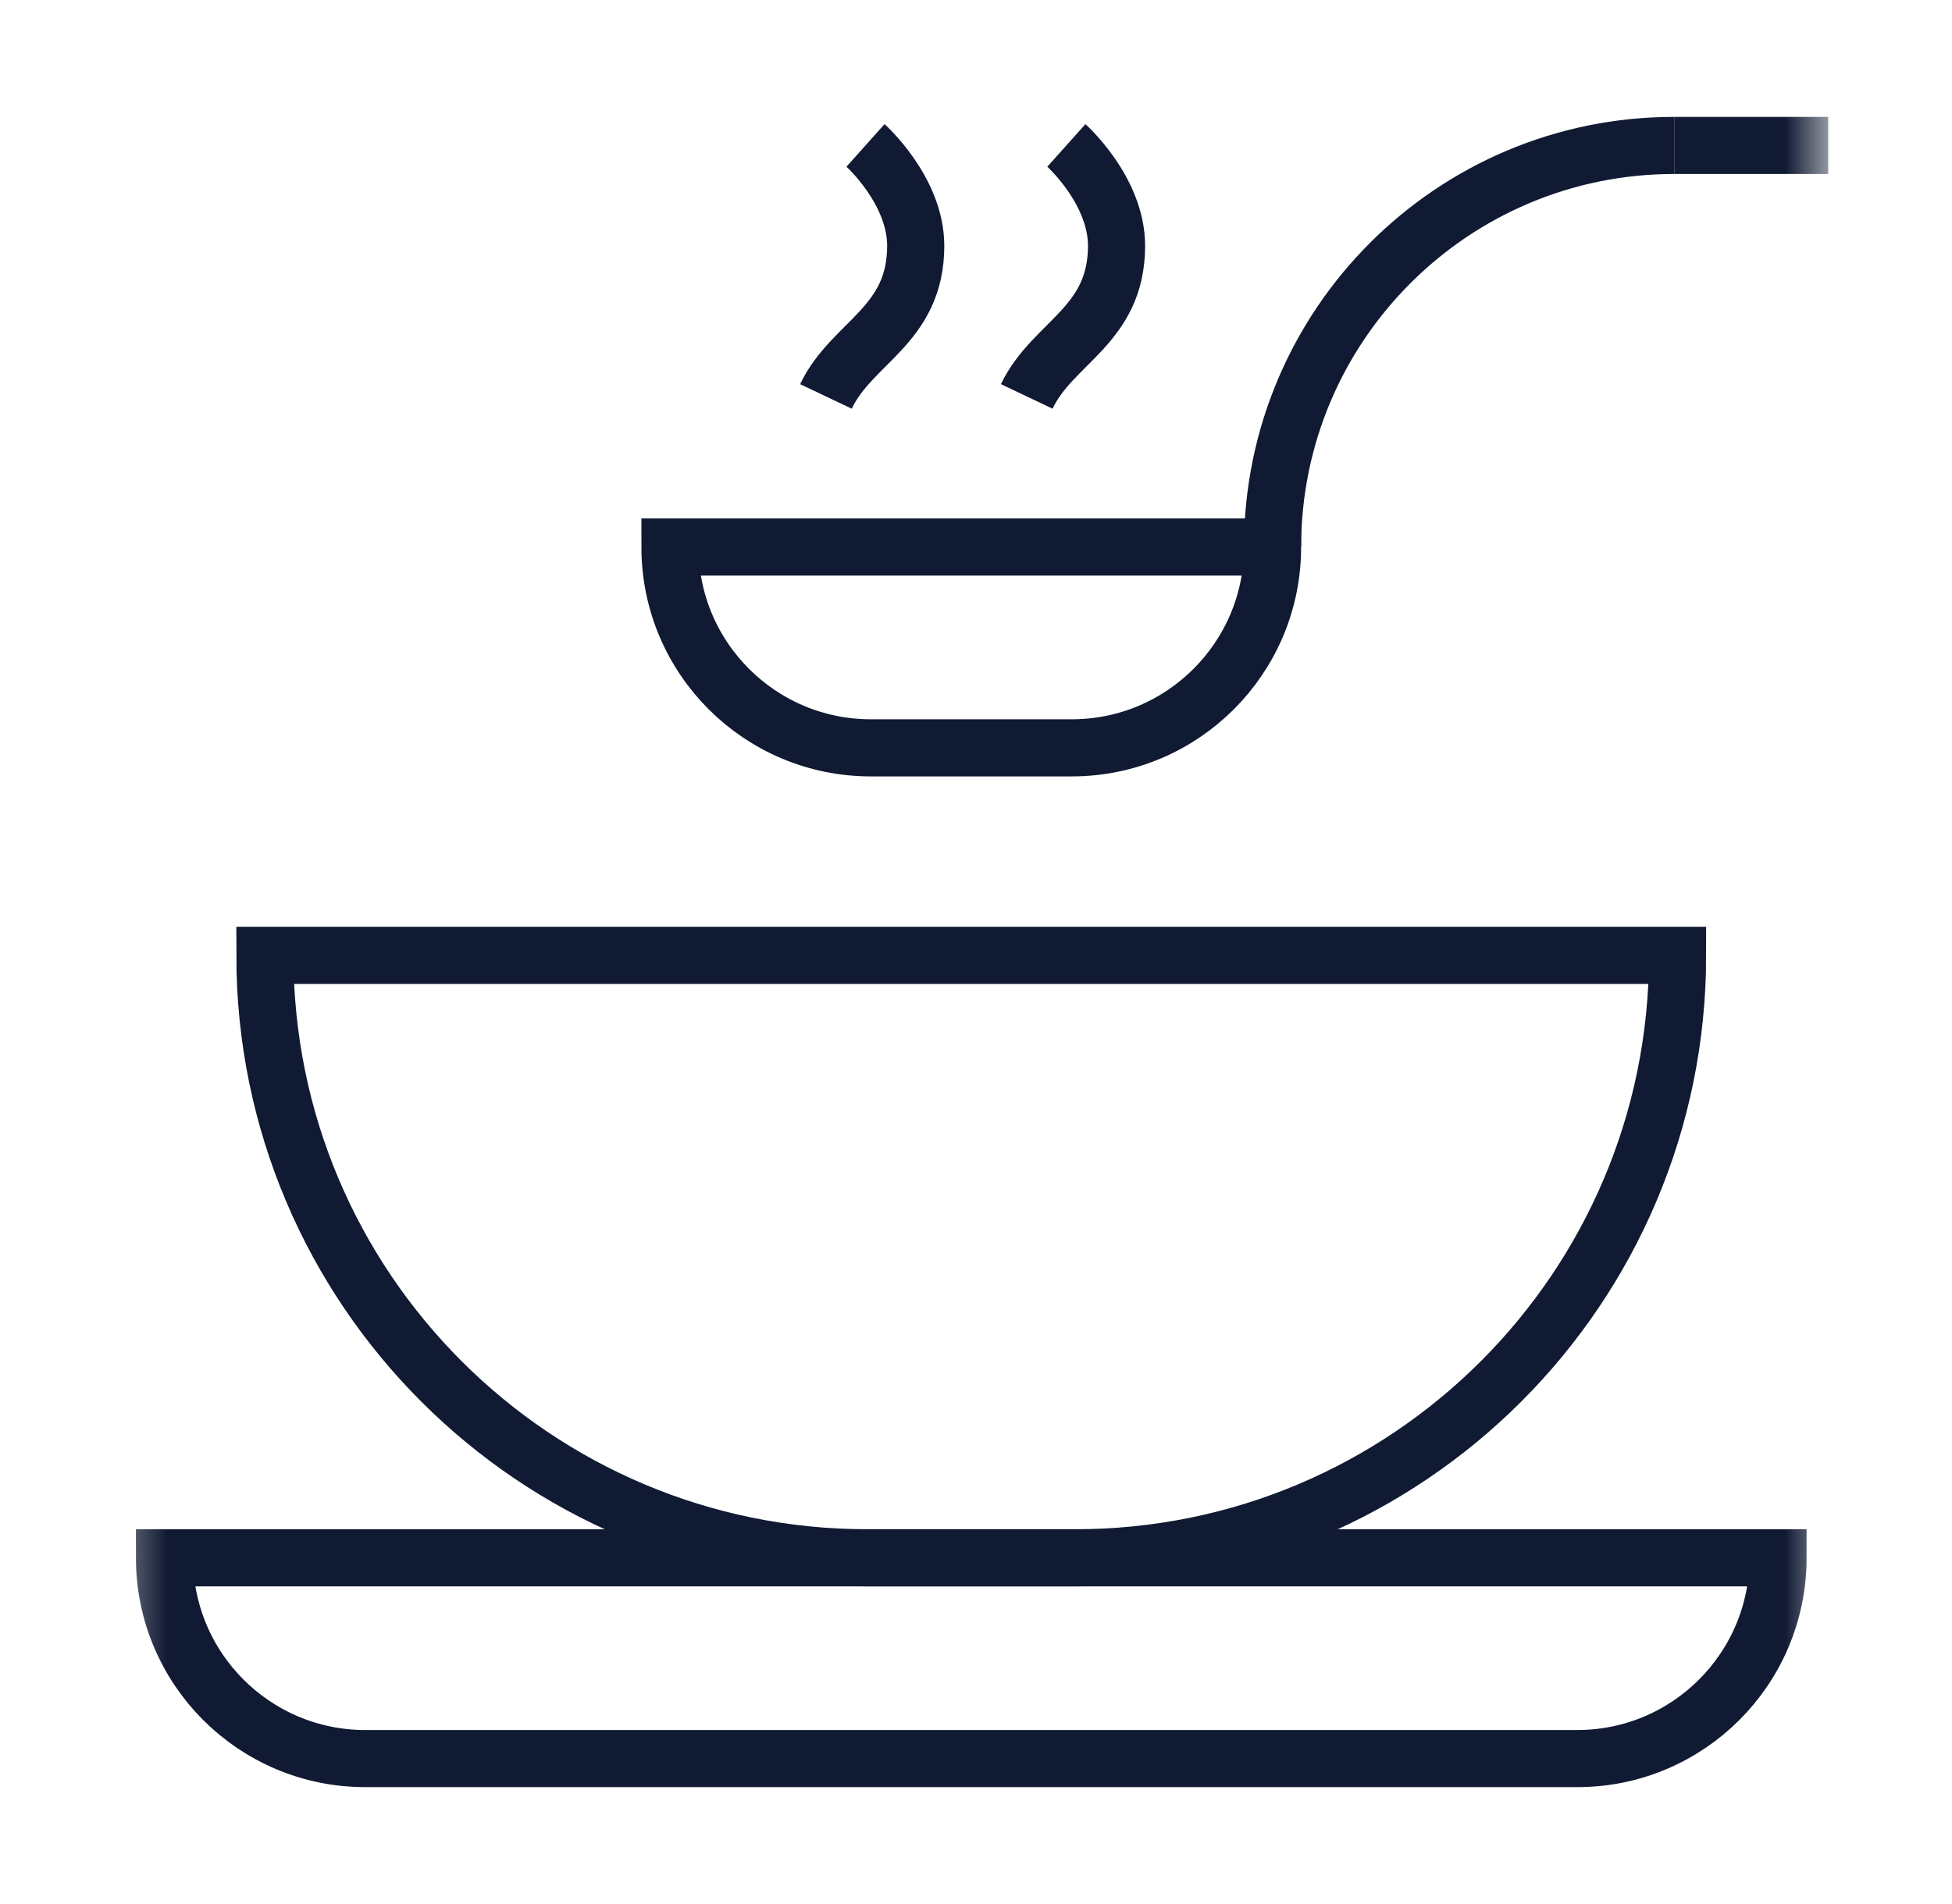 <svg width="41" height="40" viewBox="0 0 41 40" fill="none" xmlns="http://www.w3.org/2000/svg">
<mask id="mask0_16475_15841" style="mask-type:luminance" maskUnits="userSpaceOnUse" x="2" y="2" width="37" height="36">
<path d="M2.4 2H38.4V38H2.4V2Z" fill="white"/>
</mask>
<g mask="url(#mask0_16475_15841)">
<path d="M33.127 36.945H7.674C5.344 36.945 3.455 35.056 3.455 32.727H37.346C37.346 35.056 35.457 36.945 33.127 36.945Z" stroke="#101A33" stroke-width="1.2" stroke-miterlimit="10"/>
<path d="M22.58 32.727H18.221C11.231 32.727 5.564 27.06 5.564 20.07H35.236C35.236 27.06 29.57 32.727 22.58 32.727Z" stroke="#101A33" stroke-width="1.2" stroke-miterlimit="10"/>
<path d="M26.729 11.492C26.729 6.832 30.506 3.055 35.166 3.055" stroke="#101A33" stroke-width="1.2" stroke-miterlimit="10"/>
<path d="M17.348 8.328C17.89 7.187 19.234 6.847 19.234 5.164C19.234 3.999 18.179 3.055 18.179 3.055" stroke="#101A33" stroke-width="1.2" stroke-miterlimit="10"/>
<path d="M21.566 8.328C22.109 7.187 23.452 6.847 23.452 5.164C23.452 3.999 22.398 3.055 22.398 3.055" stroke="#101A33" stroke-width="1.2" stroke-miterlimit="10"/>
<path d="M22.51 15.711H18.291C15.961 15.711 14.072 13.822 14.072 11.492H26.729C26.729 13.822 24.84 15.711 22.51 15.711Z" stroke="#101A33" stroke-width="1.2" stroke-miterlimit="10"/>
<path d="M35.166 3.055H38.4" stroke="#101A33" stroke-width="1.2" stroke-miterlimit="10"/>
</g>
</svg>
